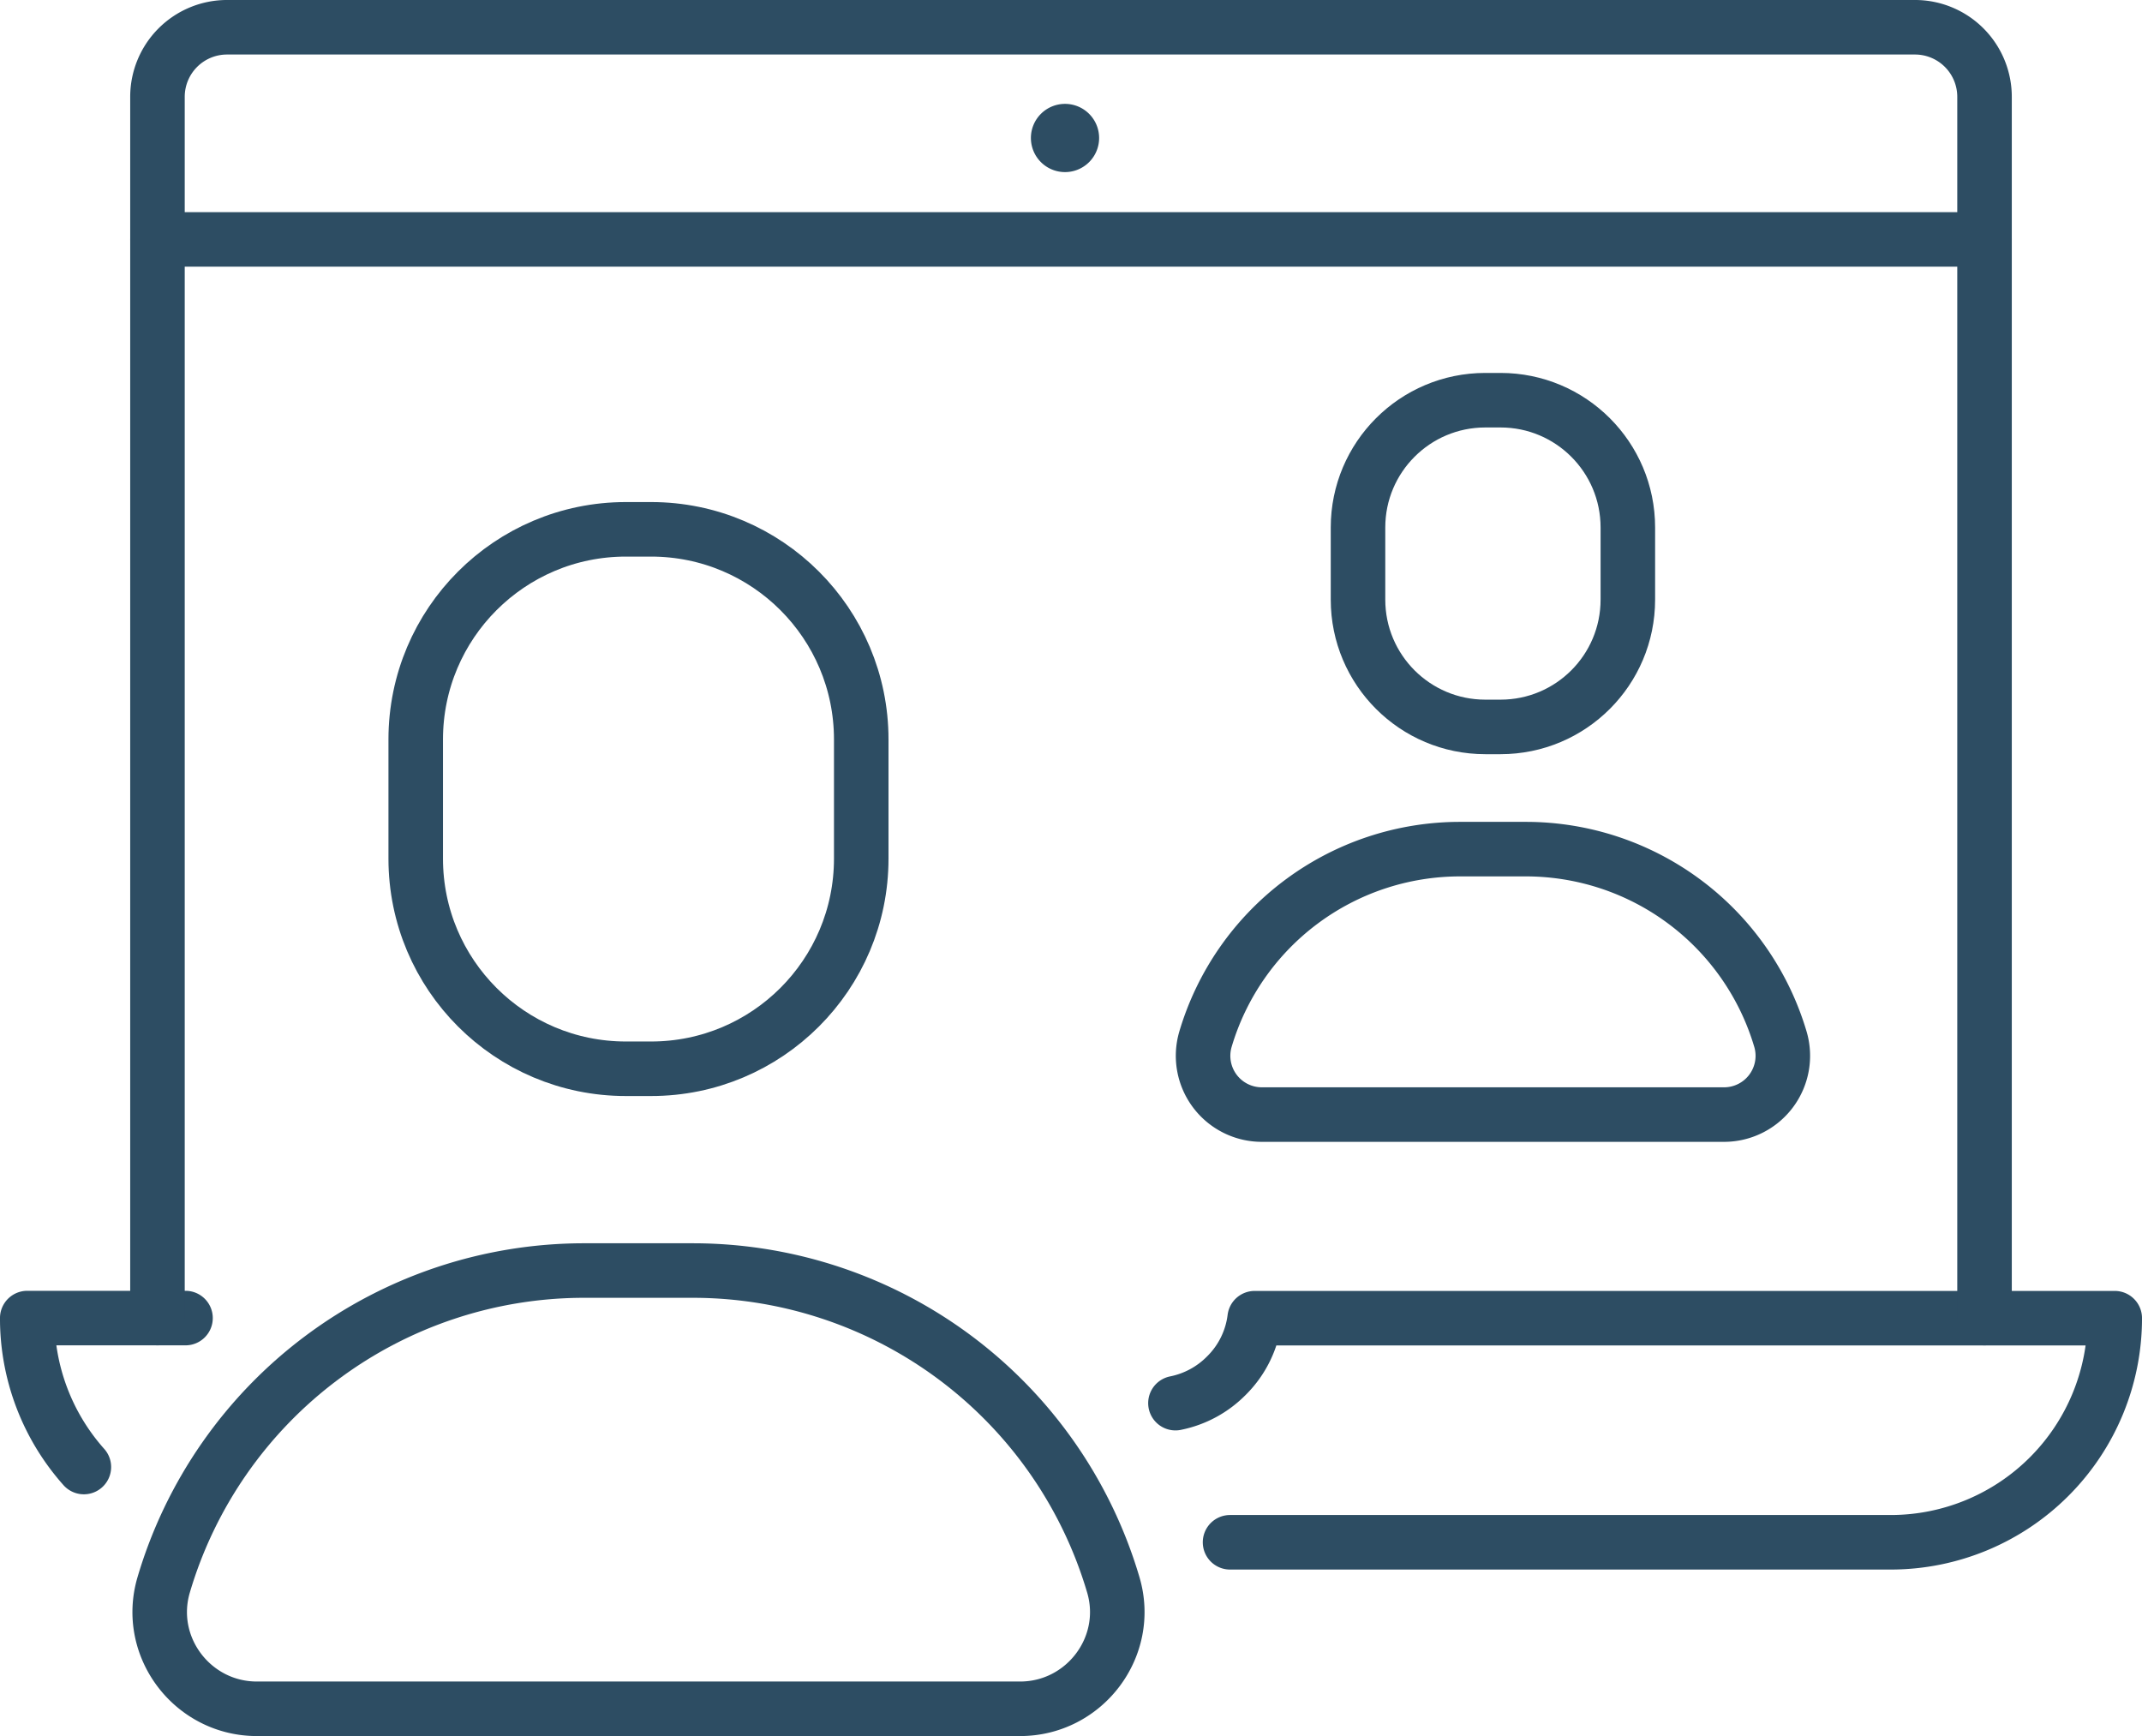 <?xml version="1.0" encoding="UTF-8"?>
<svg data-bbox="11.13 11.13 852.53 686.69" viewBox="0 0 874.79 708.96" xmlns="http://www.w3.org/2000/svg" data-type="ugc">
    <g>
        <g>
            <path d="M704.1 455.16a24 24 0 0 0 23.07-30.63 108.44 108.44 0 0 0-104-77.77h-26.9a108.44 108.44 0 0 0-104 77.77 24 24 0 0 0 23.07 30.63z" fill="none" stroke="#2d4d63" stroke-linecap="round" stroke-linejoin="round" stroke-width="22.27"/>
            <path fill="none" stroke="#2d4d63" stroke-linecap="round" stroke-linejoin="round" stroke-width="22.27" d="M664.81 215.41v29.46c0 28.708-23.272 51.98-51.98 51.98h-6.24c-28.708 0-51.98-23.272-51.98-51.98v-29.46c0-28.708 23.272-51.98 51.98-51.98h6.24c28.708 0 51.98 23.272 51.98 51.98z"/>
            <path d="M416.59 697.82c26.32 0 45.52-25.31 38.1-50.56A179.06 179.06 0 0 0 283 518.85h-44.4A179.05 179.05 0 0 0 66.83 647.26c-7.42 25.25 11.78 50.56 38.09 50.56z" fill="none" stroke="#2d4d63" stroke-linecap="round" stroke-linejoin="round" stroke-width="22.27"/>
            <path fill="none" stroke="#2d4d63" stroke-linecap="round" stroke-linejoin="round" stroke-width="22.27" d="M351.73 301.98v48.65c0 47.397-38.423 85.82-85.82 85.82H255.6c-47.397 0-85.82-38.423-85.82-85.82v-48.65c0-47.397 38.423-85.82 85.82-85.82h10.31c47.397 0 85.82 38.423 85.82 85.82z"/>
            <path d="M34.25 599.09a91.24 91.24 0 0 1-23.12-60.83h64.63" fill="none" stroke="#2d4d63" stroke-linecap="round" stroke-linejoin="round" stroke-width="22.27"/>
            <path d="M480.05 573a40.3 40.3 0 0 0 20.79-11.21 39.86 39.86 0 0 0 11.57-23.48h351.25a91.5 91.5 0 0 1-91.39 91.51H502.35" fill="none" stroke="#2d4d63" stroke-linecap="round" stroke-linejoin="round" stroke-width="22.27"/>
            <path d="M64.31 538.26V39.54a28.41 28.41 0 0 1 28.41-28.41h689.35a28.41 28.41 0 0 1 28.41 28.41v498.72" fill="none" stroke="#2d4d63" stroke-linecap="round" stroke-linejoin="round" stroke-width="22.27"/>
            <path fill="none" stroke="#2d4d63" stroke-linecap="round" stroke-linejoin="round" stroke-width="22.27" d="M64.31 97.77h746.17"/>
            <path d="M448.88 56.34A13.93 13.93 0 1 1 435 42.42a13.93 13.93 0 0 1 13.88 13.92z" fill="#2d4d63"/>
        </g>
    </g>
</svg>
